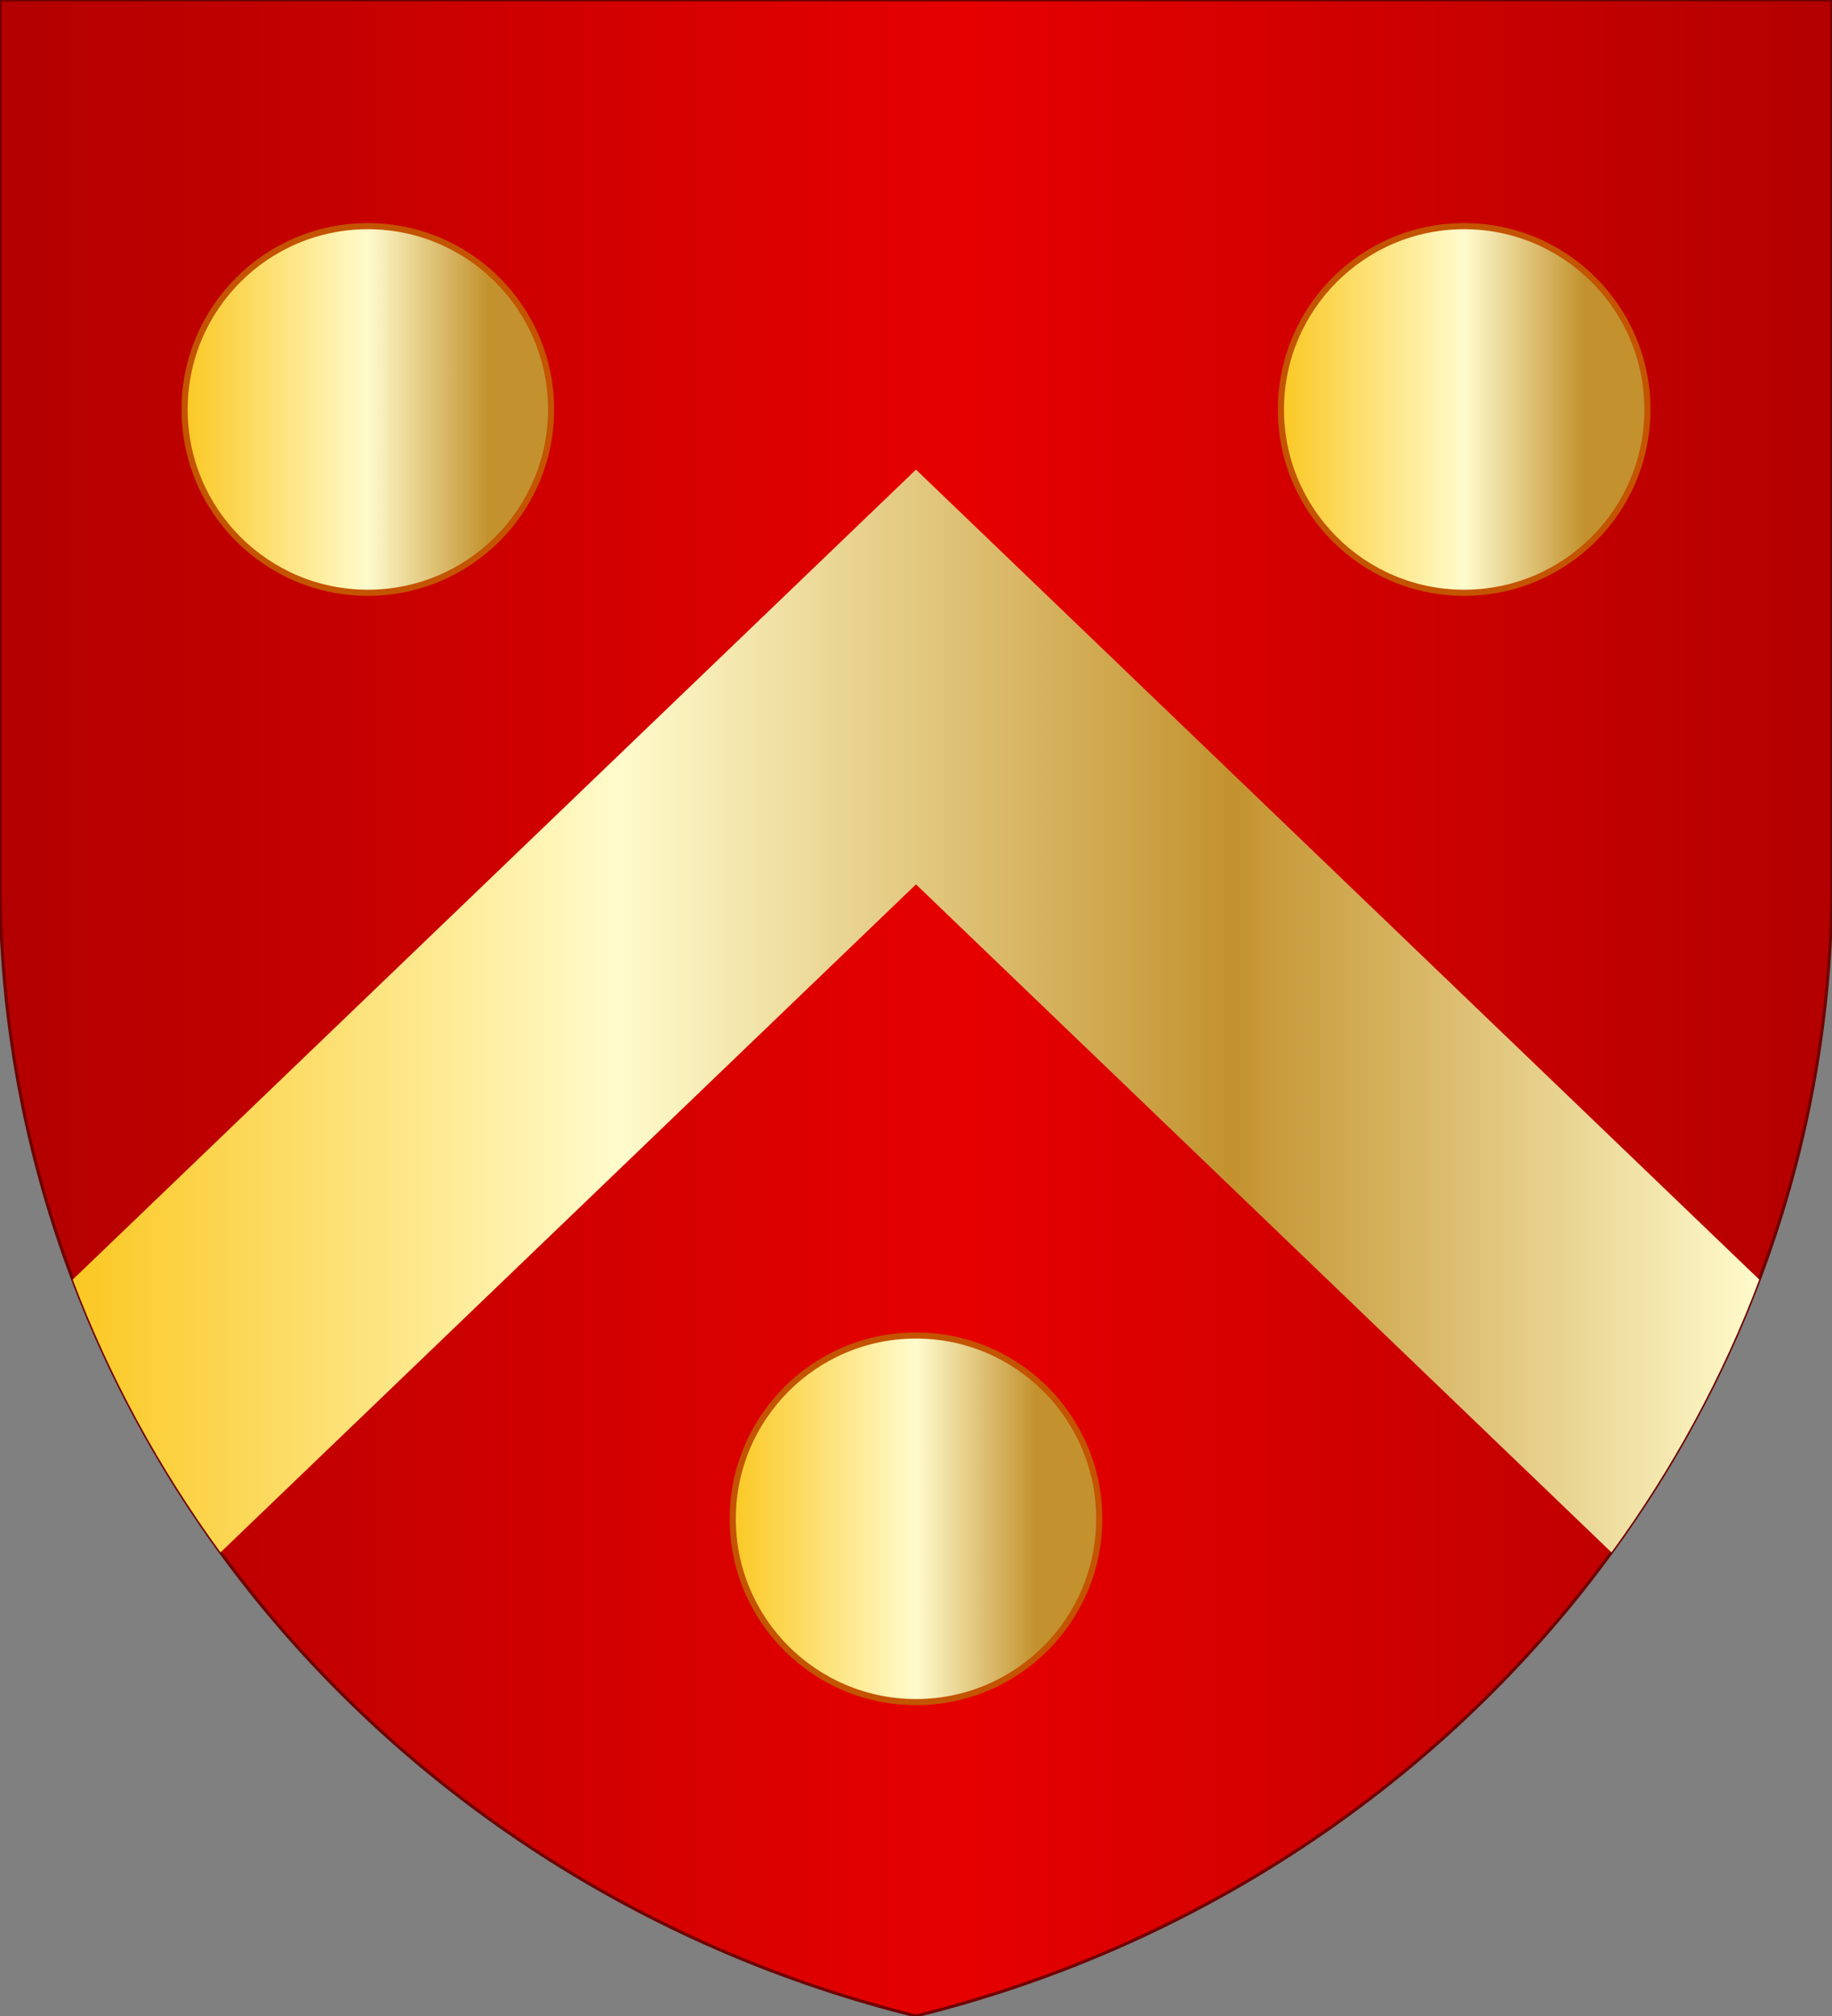 <?xml version="1.0" encoding="UTF-8" standalone="no"?>
<svg
   xmlns:dc="http://purl.org/dc/elements/1.1/"
   xmlns:cc="http://creativecommons.org/ns#"
   xmlns:rdf="http://www.w3.org/1999/02/22-rdf-syntax-ns#"
   xmlns:svg="http://www.w3.org/2000/svg"
   xmlns="http://www.w3.org/2000/svg"
   xmlns:sodipodi="http://sodipodi.sourceforge.net/DTD/sodipodi-0.dtd"
   xmlns:inkscape="http://www.inkscape.org/namespaces/inkscape"
   version="1.1"
   x="0"
   y="0"
   width="600"
   height="660"
   viewBox="0, 0, 600, 660"
   id="svg11207"
   inkscape:version="0.91 r13725"
   sodipodi:docname="Ostberg.svg">
  <rect x="0" y="0" width="600" height="660" fill="#808080" stroke="none"/>
  <sodipodi:namedview
     pagecolor="#ffffff"
     bordercolor="#666666"
     borderopacity="1"
     objecttolerance="10"
     gridtolerance="10"
     guidetolerance="10"
     inkscape:pageopacity="0"
     inkscape:pageshadow="2"
     inkscape:window-width="1205"
     inkscape:window-height="833"
     id="namedview11293"
     showgrid="false"
     inkscape:zoom="0.95606061"
     inkscape:cx="120.09509"
     inkscape:cy="330"
     inkscape:window-x="0"
     inkscape:window-y="0"
     inkscape:window-maximized="0"
     inkscape:current-layer="svg11207" />
  <defs
     id="defs11209">
    <linearGradient
       id="Gradient_1"
       gradientUnits="userSpaceOnUse"
       x1="-0"
       y1="329.992"
       x2="600"
       y2="329.992">
      <stop
         offset="0"
         stop-color="#B30000"
         id="stop11212" />
      <stop
         offset="0.002"
         stop-color="#B30000"
         id="stop11214" />
      <stop
         offset="0.53"
         stop-color="#E60000"
         id="stop11216" />
      <stop
         offset="1"
         stop-color="#B30000"
         id="stop11218" />
    </linearGradient>
    <linearGradient
       id="Gradient_2"
       gradientUnits="userSpaceOnUse"
       x1="23.825"
       y1="330.985"
       x2="576.175"
       y2="330.985">
      <stop
         offset="0"
         stop-color="#FBC926"
         id="stop11221" />
      <stop
         offset="0.006"
         stop-color="#FBC926"
         id="stop11223" />
      <stop
         offset="0.325"
         stop-color="#FFFBCC"
         id="stop11225" />
      <stop
         offset="0.687"
         stop-color="#C3922E"
         id="stop11227" />
      <stop
         offset="1"
         stop-color="#FFFBCC"
         id="stop11229" />
    </linearGradient>
    <linearGradient
       id="Gradient_3"
       gradientUnits="userSpaceOnUse"
       x1="239.991"
       y1="497.225"
       x2="360.009"
       y2="497.225">
      <stop
         offset="0"
         stop-color="#FBC926"
         id="stop11232" />
      <stop
         offset="0.006"
         stop-color="#FBC926"
         id="stop11234" />
      <stop
         offset="0.501"
         stop-color="#FFFBCC"
         id="stop11236" />
      <stop
         offset="0.828"
         stop-color="#C3922E"
         id="stop11238" />
      <stop
         offset="1"
         stop-color="#C3922E"
         id="stop11240" />
    </linearGradient>
    <linearGradient
       id="Gradient_4"
       gradientUnits="userSpaceOnUse"
       x1="60.462"
       y1="134.053"
       x2="180.48"
       y2="134.053">
      <stop
         offset="0"
         stop-color="#FBC926"
         id="stop11243" />
      <stop
         offset="0.006"
         stop-color="#FBC926"
         id="stop11245" />
      <stop
         offset="0.501"
         stop-color="#FFFBCC"
         id="stop11247" />
      <stop
         offset="0.828"
         stop-color="#C3922E"
         id="stop11249" />
      <stop
         offset="1"
         stop-color="#C3922E"
         id="stop11251" />
    </linearGradient>
    <linearGradient
       id="Gradient_5"
       gradientUnits="userSpaceOnUse"
       x1="419.52"
       y1="134.053"
       x2="539.538"
       y2="134.053">
      <stop
         offset="0"
         stop-color="#FBC926"
         id="stop11254" />
      <stop
         offset="0.006"
         stop-color="#FBC926"
         id="stop11256" />
      <stop
         offset="0.501"
         stop-color="#FFFBCC"
         id="stop11258" />
      <stop
         offset="0.828"
         stop-color="#C3922E"
         id="stop11260" />
      <stop
         offset="1"
         stop-color="#C3922E"
         id="stop11262" />
    </linearGradient>
  </defs>
  <g
     id="g11340">
    <path
       inkscape:connector-curvature="0"
       style="fill:url(#Gradient_1);stroke:#6f0000;stroke-opacity:1"
       id="path11269"
       d="m 0,-0.009 0,288.044 c 0,178.957 127.475,329.324 300,371.956 l 0,0 C 472.524,617.359 600,466.992 600,288.035 l 0,0 0,-288.044 z" />
    <path
       inkscape:connector-curvature="0"
       style="fill:url(#Gradient_3);stroke:#c45400;stroke-width:2;stroke-miterlimit:4;stroke-dasharray:none;stroke-opacity:1"
       id="path11277"
       d="m 239.991,497.226 c 0,33.143 26.867,60.008 60.009,60.008 l 0,0 c 33.144,0 60.009,-26.865 60.009,-60.008 l 0,0 c 0,-33.141 -26.865,-60.009 -60.009,-60.009 l 0,0 c -33.142,0 -60.009,26.868 -60.009,60.009 z" />
    <path
       inkscape:connector-curvature="0"
       style="fill:url(#Gradient_4);stroke:#c45400;stroke-width:2;stroke-miterlimit:4;stroke-dasharray:none;stroke-opacity:1"
       id="path11283"
       d="m 60.462,134.052 c 0,33.144 26.867,60.009 60.009,60.009 l 0,0 c 33.142,0 60.009,-26.865 60.009,-60.009 l 0,0 c 0,-33.141 -26.867,-60.009 -60.009,-60.009 l 0,0 c -33.142,0 -60.009,26.868 -60.009,60.009 z" />
    <path
       inkscape:connector-curvature="0"
       style="fill:url(#Gradient_5);stroke:#c45400;stroke-width:2;stroke-miterlimit:4;stroke-dasharray:none;stroke-opacity:1"
       id="path11289"
       d="m 419.52,134.052 c 0,33.144 26.867,60.009 60.009,60.009 l 0,0 c 33.142,0 60.009,-26.865 60.009,-60.009 l 0,0 c 0,-33.141 -26.867,-60.009 -60.009,-60.009 l 0,0 c -33.142,0 -60.009,26.868 -60.009,60.009 z" />
    <path
       d="m 23.825,418.911 c 12.063,31.96 28.421,61.944 48.4,89.314 l 0,0 227.774,-218.695 227.775,218.696 c 19.98,-27.368 36.337,-57.354 48.4,-89.315 l 0,0 -276.175,-265.167 z"
       id="path11273"
       style="fill:url(#Gradient_2)"
       inkscape:connector-curvature="0" />
  </g>
</svg>
